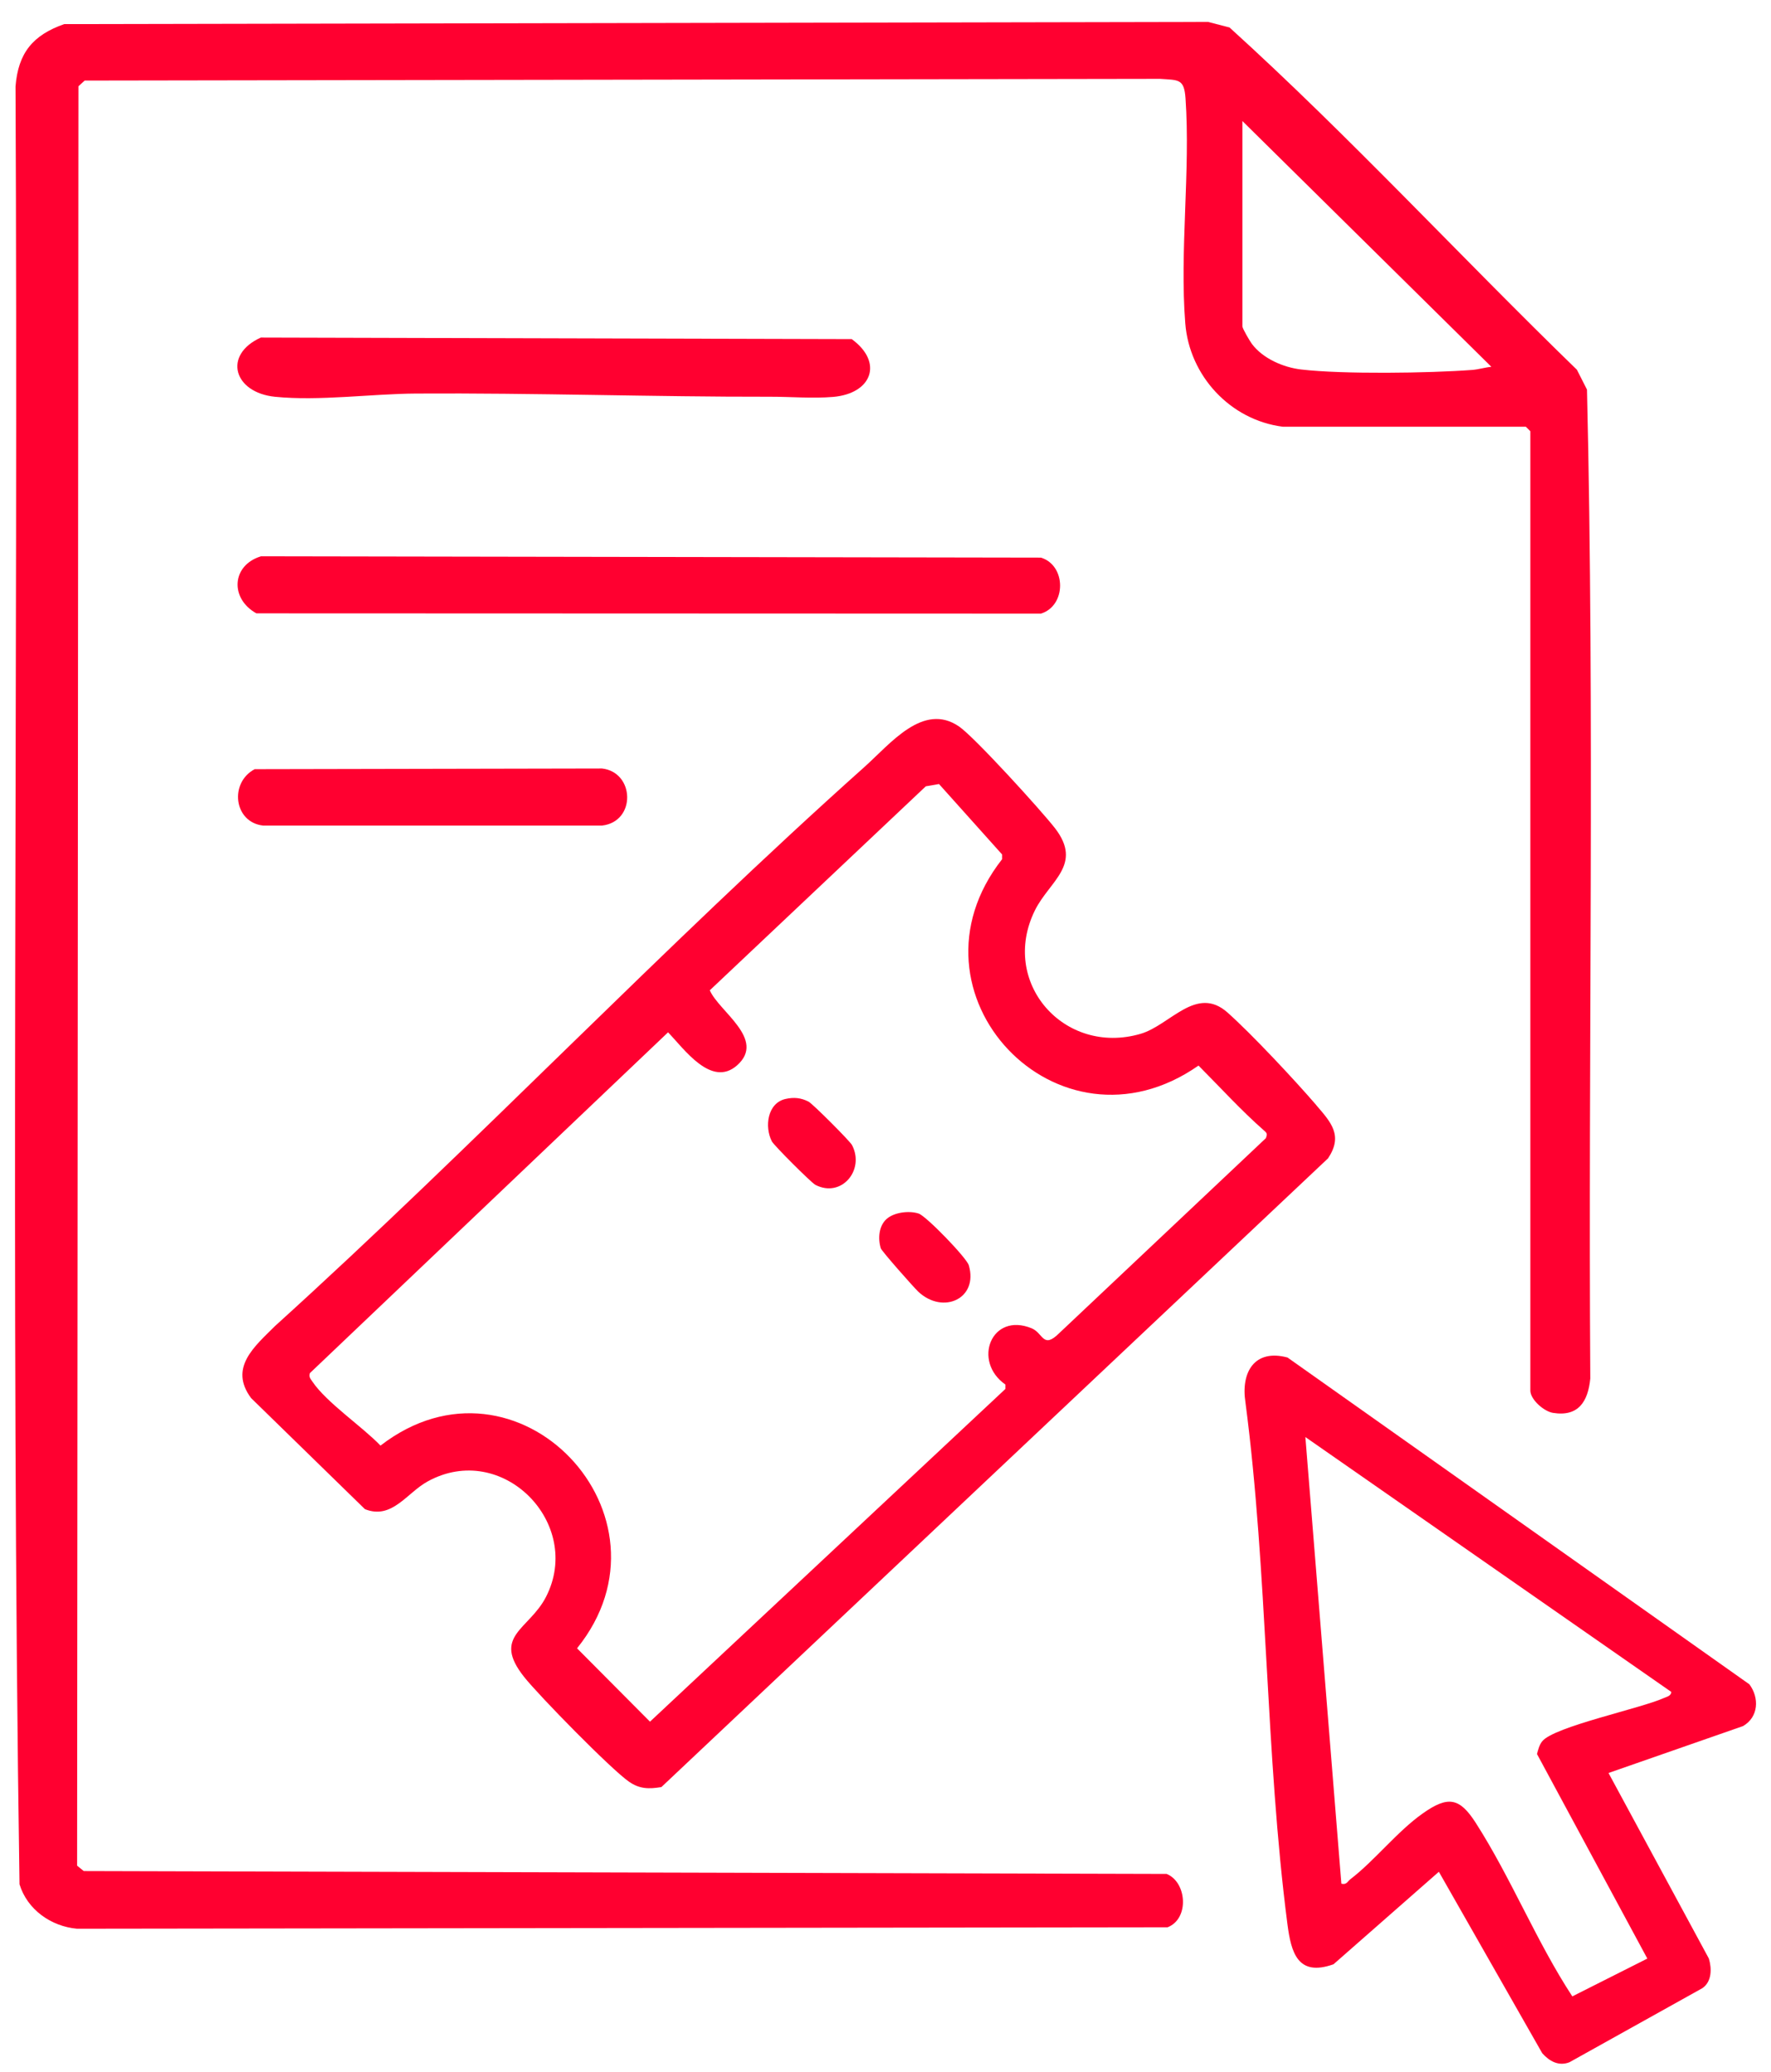 <?xml version="1.0" encoding="UTF-8"?>
<svg xmlns="http://www.w3.org/2000/svg" width="59" height="69" viewBox="0 0 59 69" fill="none">
  <g clip-path="url(#clip0_783_326)">
    <path d="M42.738 14.212C40.983 13.99 39.624 12.513 39.487 10.771C39.296 8.361 39.662 5.697 39.495 3.276C39.449 2.617 39.264 2.67 38.645 2.626L2.821 2.683L2.613 2.874L2.569 62.135L2.79 62.314L38.866 62.41C39.541 62.682 39.629 63.903 38.897 64.187L2.566 64.235C1.703 64.158 0.909 63.6 0.65 62.755C0.349 42.822 0.611 22.832 0.517 2.878C0.606 1.766 1.09 1.171 2.139 0.803L40.245 0.73L40.961 0.915C44.964 4.544 48.649 8.546 52.534 12.314L52.87 12.976C53.127 23.934 52.909 34.936 52.98 45.911C52.904 46.673 52.589 47.191 51.738 47.055C51.433 47.007 50.983 46.609 50.983 46.312V14.362L50.833 14.212H42.739H42.738ZM41.39 4.03V10.869C41.39 10.94 41.635 11.358 41.706 11.453C42.071 11.941 42.752 12.237 43.35 12.306C44.738 12.468 47.61 12.428 49.038 12.321C49.26 12.305 49.465 12.237 49.684 12.216L41.39 4.031V4.03Z" fill="#FF0030"></path>
    <path d="M43.853 36.81C44.346 37.382 44.75 37.819 44.243 38.578L22.034 59.517C21.614 59.587 21.308 59.582 20.956 59.339C20.357 58.925 17.953 56.471 17.458 55.846C16.374 54.477 17.63 54.277 18.191 53.181C19.443 50.735 16.732 47.969 14.246 49.339C13.55 49.721 13.058 50.622 12.157 50.261L8.365 46.562C7.614 45.551 8.482 44.841 9.164 44.161C15.843 38.114 22.081 31.543 28.801 25.541C29.666 24.768 30.757 23.377 31.95 24.195C32.464 24.546 34.698 27.003 35.15 27.587C36.084 28.802 34.962 29.341 34.479 30.317C33.292 32.714 35.452 35.173 37.998 34.431C38.983 34.144 39.856 32.796 40.897 33.724C41.714 34.452 43.132 35.97 43.855 36.809L43.853 36.81ZM31.28 26.112L30.842 26.188L23.647 32.981C23.944 33.682 25.533 34.614 24.556 35.48C23.698 36.239 22.785 34.925 22.256 34.381L10.325 45.73C10.279 45.855 10.346 45.922 10.408 46.014C10.879 46.713 12.071 47.512 12.676 48.145C17.237 44.621 22.777 50.495 19.224 54.896L21.654 57.339L33.495 46.257V46.112C32.383 45.337 33.026 43.686 34.369 44.238C34.756 44.397 34.742 44.939 35.285 44.402L42.174 37.904C42.214 37.778 42.224 37.751 42.125 37.664C41.339 36.975 40.66 36.223 39.928 35.488C35.237 38.765 29.887 33.073 33.384 28.616V28.457L31.28 26.109V26.112Z" fill="#FF0030"></path>
    <path d="M53.586 59.047L56.93 65.228C57.031 65.563 57.03 65.998 56.713 66.215L52.285 68.682C51.923 68.823 51.614 68.645 51.379 68.381L47.935 62.338L44.425 65.419C43.236 65.841 43.014 65.038 42.89 64.082C42.153 58.411 42.239 52.401 41.492 46.71C41.333 45.703 41.79 44.916 42.893 45.211L58.28 56.095C58.615 56.545 58.589 57.185 58.068 57.486L53.587 59.048L53.586 59.047ZM55.678 56.348L43.488 47.86L44.687 62.735C44.86 62.78 44.887 62.664 44.987 62.586C45.792 61.971 46.545 60.998 47.394 60.398C48.242 59.797 48.626 59.871 49.164 60.709C50.347 62.555 51.177 64.648 52.381 66.488L54.88 65.229L51.204 58.416C51.242 58.271 51.284 58.107 51.38 57.99C51.779 57.501 54.669 56.898 55.435 56.55C55.534 56.506 55.669 56.484 55.679 56.348H55.678Z" fill="#FF0030"></path>
    <path d="M8.689 18.527L34.679 18.571C35.529 18.833 35.529 20.173 34.679 20.436L8.541 20.427C7.659 19.939 7.709 18.832 8.689 18.529V18.527Z" fill="#FF0030"></path>
    <path d="M8.689 11.242L28.375 11.294C29.436 12.067 29.05 13.108 27.754 13.219C27.075 13.276 26.339 13.212 25.654 13.213C21.78 13.219 17.783 13.083 13.861 13.107C12.376 13.116 10.637 13.362 9.166 13.215C7.78 13.077 7.419 11.818 8.689 11.242Z" fill="#FF0030"></path>
    <path d="M8.485 25.617L20.058 25.594C21.15 25.721 21.196 27.363 20.058 27.495H8.762C7.784 27.382 7.638 26.061 8.485 25.617Z" fill="#FF0030"></path>
    <path d="M29.53 40.603C29.783 40.372 30.284 40.313 30.603 40.416C30.856 40.498 32.201 41.888 32.275 42.139C32.602 43.253 31.416 43.79 30.594 43.02C30.445 42.881 29.373 41.669 29.344 41.575C29.244 41.257 29.275 40.836 29.53 40.603Z" fill="#FF0030"></path>
    <path d="M26.173 36.599C26.452 36.537 26.686 36.561 26.938 36.69C27.074 36.761 28.316 38.002 28.386 38.138C28.819 38.975 28.025 39.909 27.163 39.46C27.026 39.389 25.785 38.149 25.714 38.013C25.464 37.526 25.564 36.735 26.173 36.599Z" fill="#FF0030"></path>
  </g>
  <defs>
    <clipPath id="clip0_783_326">
      <rect width="58" height="68" fill="white" transform="translate(0.5 0.73)"></rect>
    </clipPath>
  </defs>
</svg>
